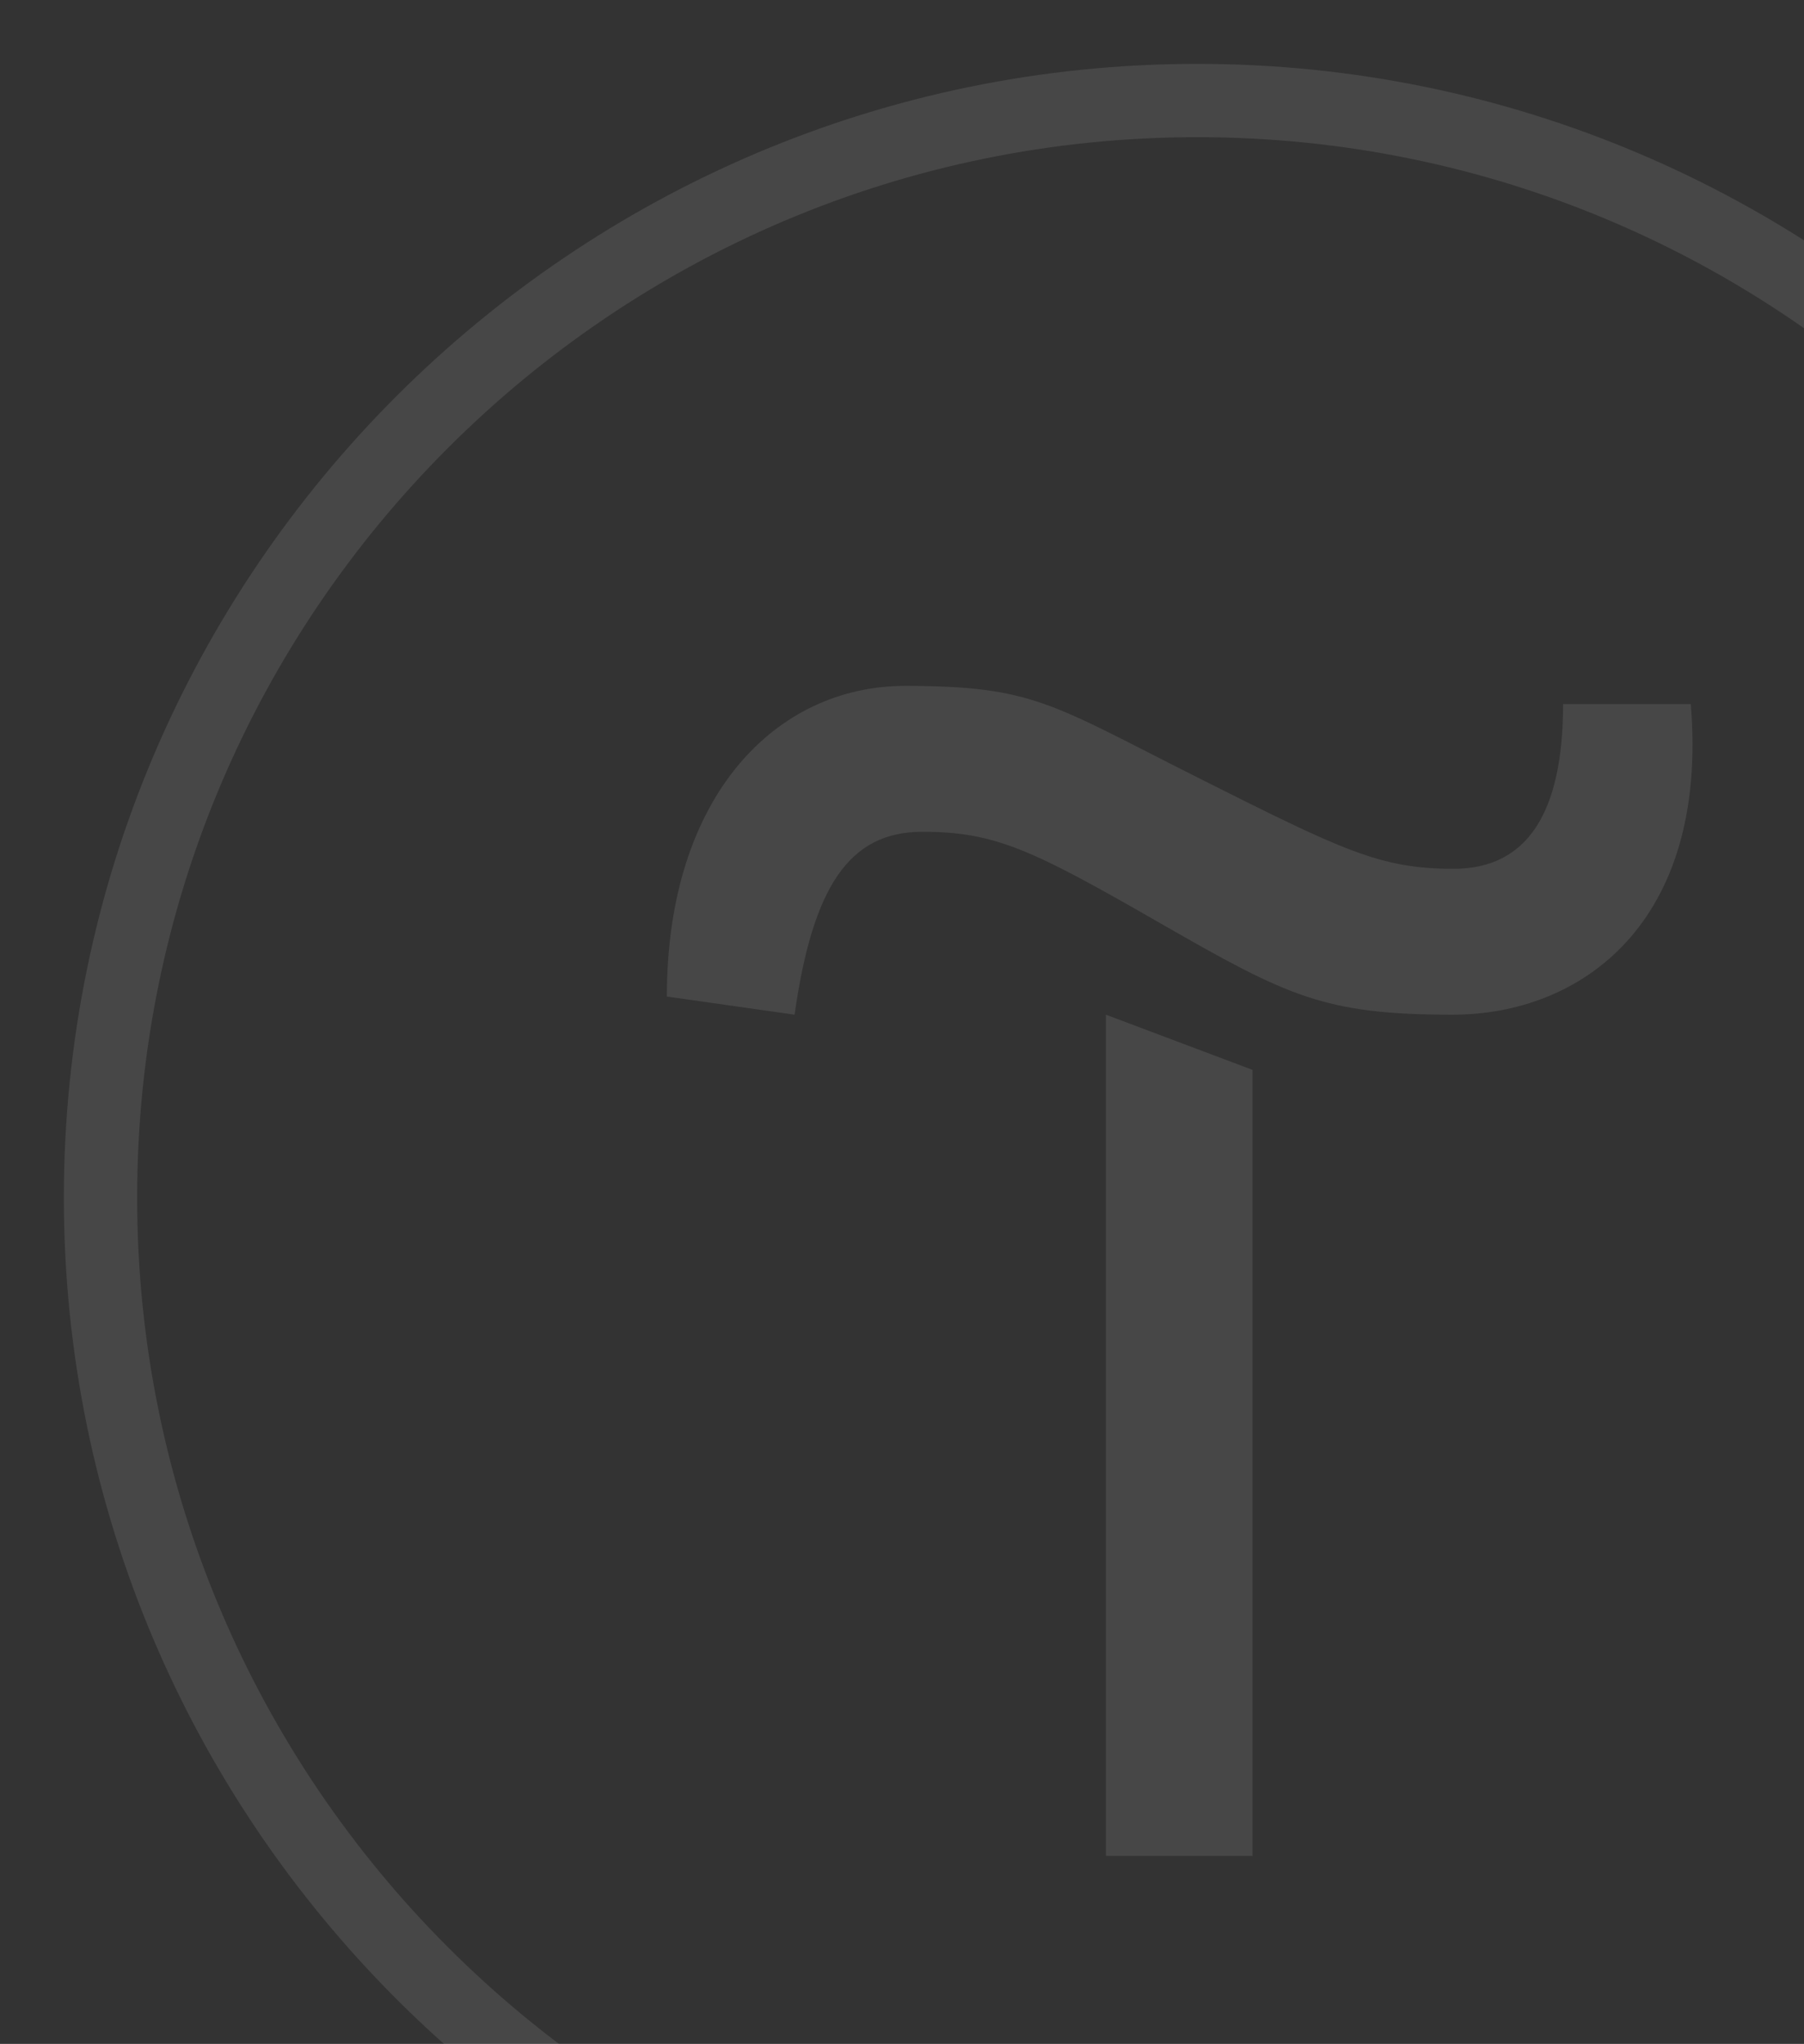 <?xml version="1.0" encoding="UTF-8"?> <svg xmlns="http://www.w3.org/2000/svg" width="113" height="128" viewBox="0 0 113 128" fill="none"><rect x="0" y="0" width="113" height="128" fill="#333333" stroke="none"/> <path d="M78.455 67.001V116.227H69.272V63.545L78.455 67.001Z" fill="white" fill-opacity="0.1"></path> <path d="M41.772 62.409C41.772 49.819 48.635 42.955 56.681 42.955C64.728 42.955 65.864 44.091 74.999 48.683C84.135 53.274 86.454 54.41 91.046 54.41C95.637 54.41 97.909 50.955 97.909 44.091H105.908C107.044 57.818 99.045 63.545 90.998 63.545C82.951 63.545 80.68 62.409 72.68 57.818C64.681 53.227 62.361 52.091 57.77 52.091C53.179 52.091 50.907 55.546 49.771 63.545L41.772 62.409Z" fill="white" fill-opacity="0.1"></path> <path d="M75 146C35.855 146 4 114.145 4 75C4 35.855 35.855 4 75 4C114.145 4 146 35.855 146 75C146 114.145 114.145 146 75 146ZM75 8.591C38.364 8.591 8.591 38.364 8.591 75C8.591 111.636 38.364 141.409 75 141.409C111.636 141.409 141.409 111.636 141.409 75C141.409 38.364 111.636 8.591 75 8.591Z" fill="white" fill-opacity="0.1"></path> </svg> 